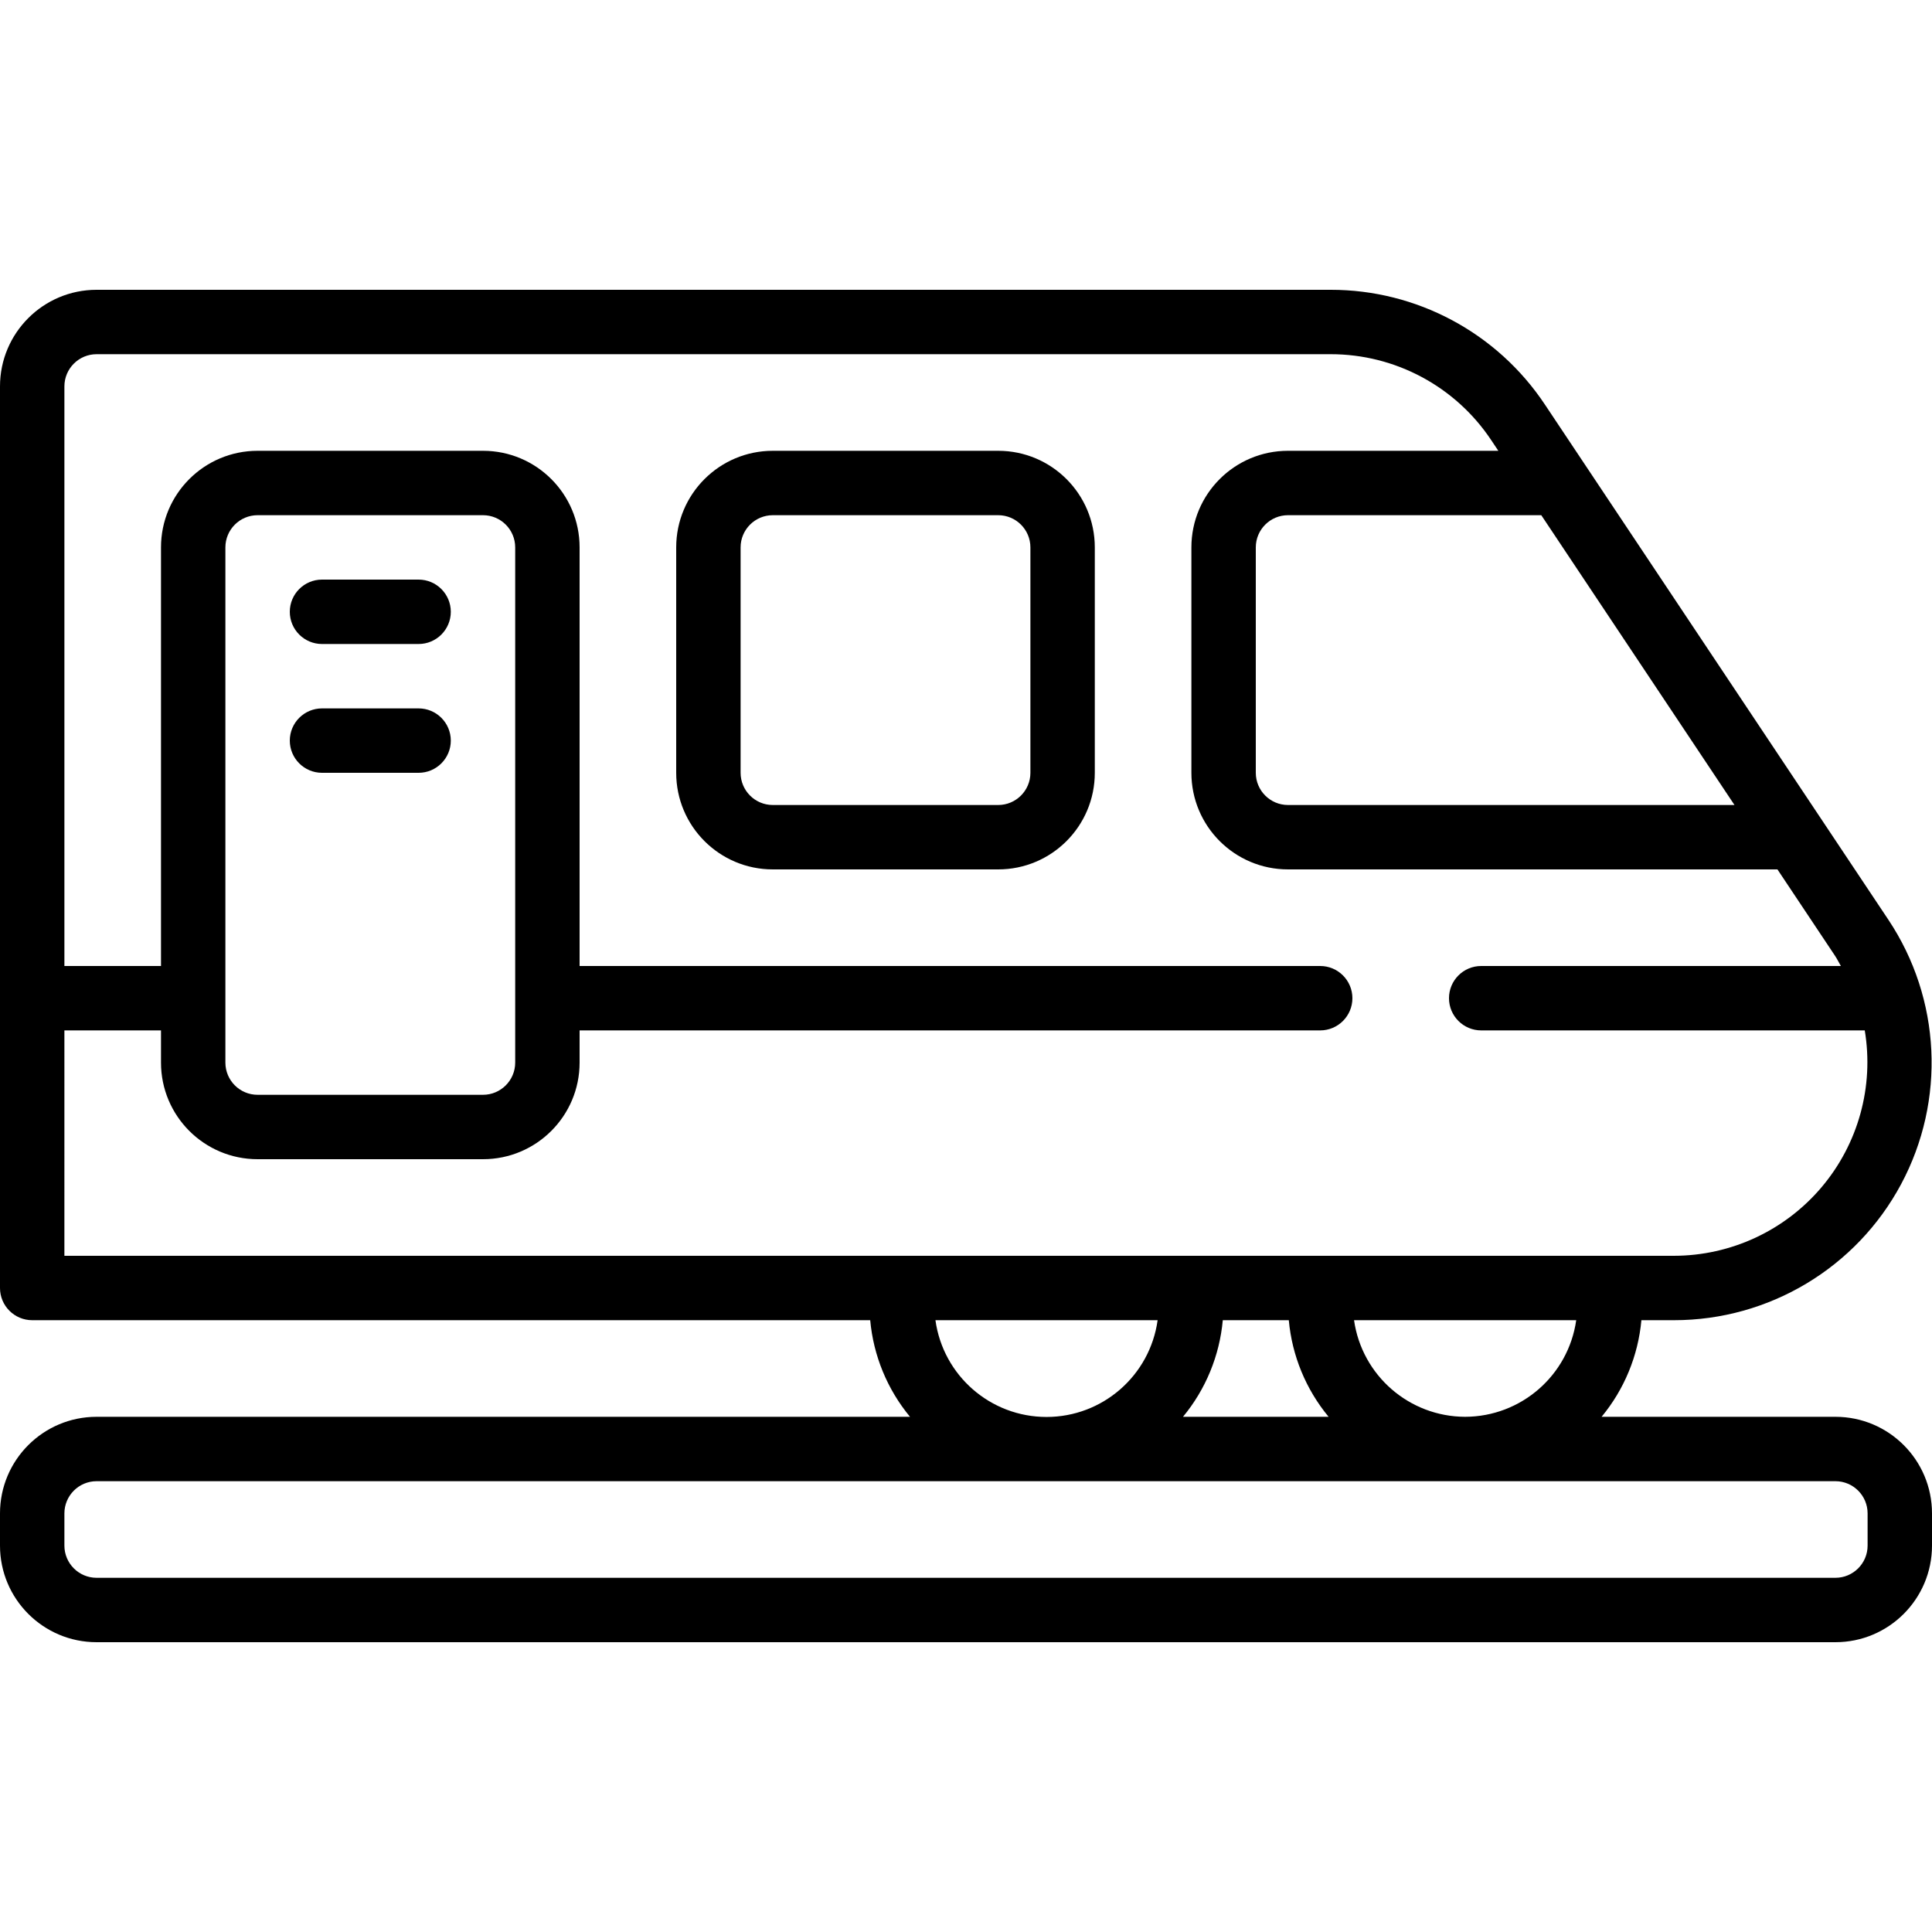 <svg height="512" viewBox="0 0 60 42" width="512" xmlns="http://www.w3.org/2000/svg"><g id="Page-1" fill="none" fill-rule="evenodd"><g id="020---Train" fill="rgb(0,0,0)" fill-rule="nonzero"><path id="Shape" d="m3 42h54c1.657 0 3-1.343 3-3v-1c0-1.657-1.343-3-3-3h-7.261c.705-.852 1.136-1.898 1.236-3h1.013c2.95 0 5.661-1.624 7.053-4.225s1.24-5.757-.396-8.212l-10.667-16c-1.482-2.228-3.981-3.566-6.657-3.563h-38.321c-1.657 0-3 1.343-3 3v28c0 .552.448 1 1 1h26.025c.1 1.102.531 2.148 1.236 3h-25.261c-1.657 0-3 1.343-3 3v1c0 1.657 1.343 3 3 3zm42.5-7c-1.735-.005-3.204-1.282-3.449-3h6.9c-.245 1.718-1.715 2.996-3.451 3zm-5.475-3c.1 1.102.531 2.148 1.236 3h-4.522c.705-.852 1.136-1.898 1.236-3zm13.841-16h-13.866c-.552 0-1-.448-1-1v-7c0-.552.448-1 1-1h7.866zm-51.866 7h3v1c0 1.657 1.343 3 3 3h7c1.657 0 3-1.343 3-3v-1h23c.552 0 1-.448 1-1s-.448-1-1-1h-23v-13c0-1.657-1.343-3-3-3h-7c-1.657 0-3 1.343-3 3v13h-3v-18c0-.552.448-1 1-1h38.321c2.007-.002 3.881 1.001 4.992 2.672l.219.328h-6.532c-1.657 0-3 1.343-3 3v7c0 1.657 1.343 3 3 3h15.2l1.781 2.672c.072.106.125.219.189.328h-11.17c-.552 0-1 .448-1 1s.448 1 1 1h11.912c.29 1.742-.201 3.523-1.342 4.871-1.141 1.348-2.816 2.126-4.582 2.129h-49.988zm14 1c0 .552-.448 1-1 1h-7c-.552 0-1-.448-1-1v-16c0-.552.448-1 1-1h7c.552 0 1 .448 1 1zm13.051 8h6.9c-.239 1.722-1.711 3.005-3.45 3.005s-3.211-1.282-3.45-3.005zm-27.051 6c0-.552.448-1 1-1h54c.552 0 1 .448 1 1v1c0 .552-.448 1-1 1h-54c-.552 0-1-.448-1-1z"/><path id="Shape" d="m31 5h-7c-1.657 0-3 1.343-3 3v7c0 1.657 1.343 3 3 3h7c1.657 0 3-1.343 3-3v-7c0-1.657-1.343-3-3-3zm1 10c0 .552-.448 1-1 1h-7c-.552 0-1-.448-1-1v-7c0-.552.448-1 1-1h7c.552 0 1 .448 1 1z"/><path id="Shape" d="m13 9h-3c-.552 0-1 .448-1 1 0 .552.448 1 1 1h3c.552 0 1-.448 1-1 0-.552-.448-1-1-1z"/><path id="Shape" d="m13 13h-3c-.552 0-1 .448-1 1s.448 1 1 1h3c.552 0 1-.448 1-1s-.448-1-1-1z"/></g></g></svg>